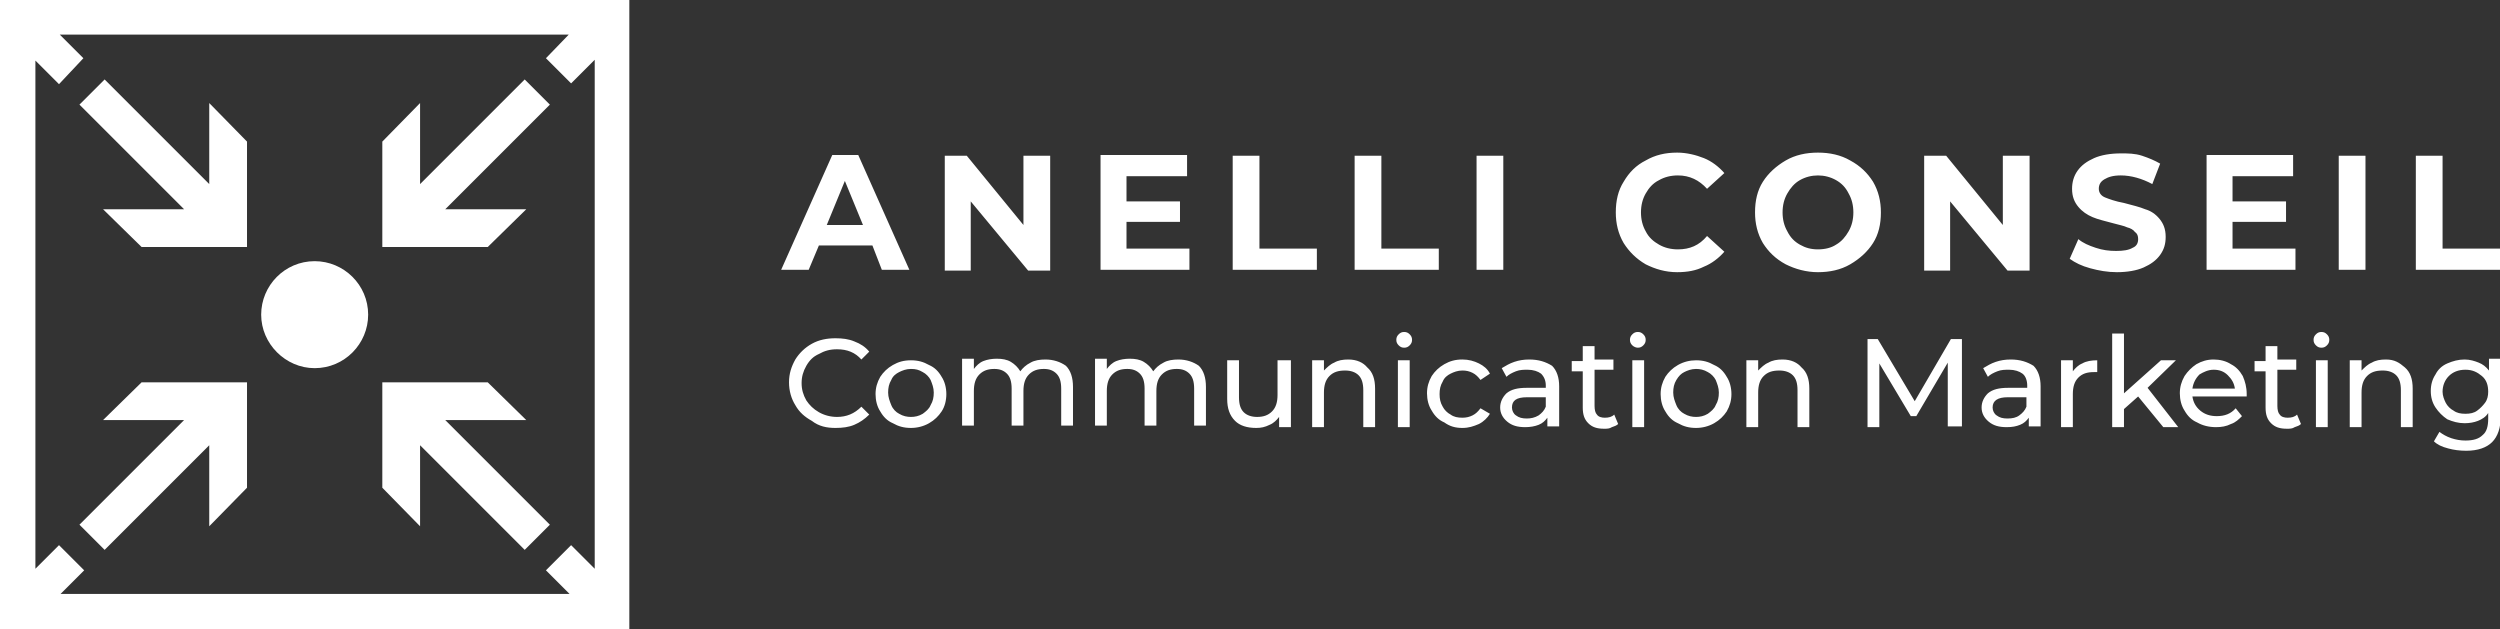 <?xml version="1.0" encoding="utf-8"?>
<!-- Generator: Adobe Illustrator 27.2.0, SVG Export Plug-In . SVG Version: 6.00 Build 0)  -->
<svg version="1.1" id="Calque_1" xmlns="http://www.w3.org/2000/svg" xmlns:xlink="http://www.w3.org/1999/xlink" x="0px" y="0px"
	 viewBox="0 0 317.8 80" style="enable-background:new 0 0 317.8 80;" xml:space="preserve">
<rect x="0" y="0" width="317.8" height="80" fill="#333333" stroke="none"/>
<style type="text/css">
	.st0{fill:#FFFFFF;}
</style>
<g>
	<path class="st0" d="M313.4,52.6c-0.6,0-1.1-0.1-1.5-0.4c-0.4-0.2-0.8-0.6-1-1s-0.4-0.9-0.4-1.4c0-0.8,0.3-1.5,0.8-2
		c0.5-0.5,1.2-0.8,2.1-0.8c0.9,0,1.5,0.3,2.1,0.8s0.8,1.2,0.8,2c0,0.5-0.1,1-0.4,1.4s-0.6,0.7-1,1C314.5,52.5,314,52.6,313.4,52.6
		 M316.4,45.8v1.3c-0.4-0.5-0.8-0.8-1.3-1c-0.5-0.2-1.1-0.4-1.8-0.4c-0.8,0-1.5,0.2-2.2,0.5c-0.7,0.3-1.2,0.8-1.5,1.4
		c-0.4,0.6-0.6,1.3-0.6,2.1c0,0.8,0.2,1.5,0.6,2.1c0.4,0.6,0.9,1.1,1.5,1.5c0.7,0.3,1.4,0.5,2.2,0.5c0.6,0,1.2-0.1,1.7-0.3
		c0.5-0.2,1-0.5,1.3-1v0.7c0,1-0.2,1.7-0.7,2.1c-0.5,0.5-1.2,0.7-2.2,0.7c-0.6,0-1.2-0.1-1.8-0.3s-1.1-0.5-1.5-0.8l-0.7,1.2
		c0.4,0.4,1,0.7,1.8,0.9c0.7,0.2,1.5,0.3,2.3,0.3c1.5,0,2.6-0.4,3.3-1.1s1.1-1.8,1.1-3.3v-7.3H316.4z M303.3,45.7
		c-0.7,0-1.3,0.1-1.8,0.4c-0.5,0.2-0.9,0.6-1.3,1v-1.3h-1.5v8.5h1.5v-4.4c0-0.9,0.2-1.6,0.7-2.1c0.5-0.5,1.1-0.7,2-0.7
		c0.7,0,1.3,0.2,1.7,0.6s0.6,1,0.6,1.9v4.7h1.5v-4.9c0-1.2-0.3-2.1-1-2.7S304.4,45.7,303.3,45.7 M295.1,44.2c0.3,0,0.5-0.1,0.7-0.3
		c0.2-0.2,0.3-0.4,0.3-0.7c0-0.3-0.1-0.5-0.3-0.7c-0.2-0.2-0.4-0.3-0.7-0.3c-0.3,0-0.5,0.1-0.7,0.3c-0.2,0.2-0.3,0.4-0.3,0.7
		s0.1,0.5,0.3,0.7C294.6,44.1,294.8,44.2,295.1,44.2 M294.4,54.3h1.5v-8.5h-1.5V54.3z M292,52.7c-0.3,0.3-0.7,0.4-1.2,0.4
		c-0.4,0-0.8-0.1-1-0.4c-0.2-0.2-0.3-0.6-0.3-1.1v-4.6h2.4v-1.3h-2.4V44H288v1.9h-1.4v1.3h1.4v4.6c0,0.9,0.2,1.5,0.7,2
		c0.5,0.5,1.1,0.7,2,0.7c0.4,0,0.7,0,1-0.2c0.3-0.1,0.6-0.2,0.8-0.4L292,52.7z M281.4,47c0.7,0,1.3,0.2,1.8,0.7
		c0.5,0.5,0.8,1,0.9,1.7h-5.4c0.1-0.7,0.4-1.3,0.9-1.8C280.1,47.3,280.7,47,281.4,47 M285.6,50.1c0-0.9-0.2-1.6-0.5-2.3
		c-0.4-0.7-0.9-1.2-1.5-1.5c-0.6-0.4-1.4-0.6-2.2-0.6c-0.8,0-1.5,0.2-2.2,0.6c-0.6,0.4-1.1,0.9-1.5,1.5c-0.4,0.7-0.6,1.4-0.6,2.2
		c0,0.8,0.2,1.6,0.6,2.2c0.4,0.7,0.9,1.2,1.6,1.5c0.7,0.4,1.5,0.6,2.4,0.6c0.7,0,1.3-0.1,1.9-0.4c0.6-0.2,1-0.6,1.4-1l-0.8-1
		c-0.6,0.7-1.4,1-2.4,1c-0.8,0-1.5-0.2-2.1-0.7c-0.6-0.5-0.9-1.1-1-1.8h6.9C285.6,50.4,285.6,50.2,285.6,50.1 M275,54.3h1.9l-3.9-5
		l3.6-3.5h-1.9L270,50v-7.6h-1.5v11.9h1.5V52l1.8-1.6L275,54.3z M263.5,47.2v-1.4h-1.5v8.5h1.5v-4.2c0-0.9,0.2-1.6,0.7-2.1
		s1.1-0.7,2-0.7c0.1,0,0.3,0,0.4,0v-1.5c-0.7,0-1.4,0.1-1.9,0.4C264.2,46.4,263.8,46.8,263.5,47.2 M255.2,53.2c-0.6,0-1-0.1-1.4-0.4
		c-0.3-0.2-0.5-0.6-0.5-1c0-0.9,0.7-1.3,1.9-1.3h2.4v1.2c-0.2,0.5-0.5,0.8-0.9,1.1C256.3,53.1,255.8,53.2,255.2,53.2 M255.6,45.7
		c-0.7,0-1.3,0.1-1.9,0.3c-0.6,0.2-1.1,0.5-1.6,0.8l0.6,1.1c0.3-0.3,0.7-0.5,1.2-0.7c0.5-0.2,1-0.2,1.5-0.2c0.7,0,1.3,0.2,1.7,0.5
		s0.6,0.9,0.6,1.5v0.3h-2.4c-1.2,0-2,0.2-2.6,0.7c-0.5,0.5-0.8,1.1-0.8,1.8s0.3,1.3,0.9,1.8c0.6,0.5,1.3,0.7,2.3,0.7
		c0.7,0,1.2-0.1,1.7-0.3c0.5-0.2,0.8-0.5,1.1-0.9v1.1h1.5v-5.1c0-1.1-0.3-2-0.9-2.6C257.7,46,256.8,45.7,255.6,45.7 M249.4,54.3
		l0-11.2H248l-4.6,7.9l-4.7-7.9h-1.3v11.2h1.5v-8.1l4,6.7h0.7l4-6.8l0,8.1H249.4z M226.6,45.7c-0.7,0-1.3,0.1-1.8,0.4
		c-0.5,0.2-0.9,0.6-1.3,1v-1.3h-1.5v8.5h1.5v-4.4c0-0.9,0.2-1.6,0.7-2.1c0.5-0.5,1.1-0.7,2-0.7c0.7,0,1.3,0.2,1.7,0.6
		c0.4,0.4,0.6,1,0.6,1.9v4.7h1.5v-4.9c0-1.2-0.3-2.1-1-2.7C228.5,46.1,227.7,45.7,226.6,45.7 M215.6,53c-0.5,0-1-0.1-1.5-0.4
		c-0.4-0.2-0.8-0.6-1-1.1c-0.2-0.5-0.4-1-0.4-1.6c0-0.6,0.1-1.1,0.4-1.6c0.3-0.5,0.6-0.8,1-1c0.4-0.2,0.9-0.4,1.5-0.4
		c0.5,0,1,0.1,1.5,0.4c0.4,0.2,0.8,0.6,1,1c0.2,0.5,0.4,1,0.4,1.6c0,0.6-0.1,1.1-0.4,1.6c-0.2,0.5-0.6,0.8-1,1.1
		C216.6,52.9,216.1,53,215.6,53 M215.6,54.4c0.8,0,1.6-0.2,2.3-0.6c0.7-0.4,1.2-0.9,1.6-1.5c0.4-0.7,0.6-1.4,0.6-2.2
		c0-0.8-0.2-1.6-0.6-2.2c-0.4-0.7-0.9-1.2-1.6-1.5c-0.7-0.4-1.4-0.6-2.3-0.6c-0.8,0-1.6,0.2-2.3,0.6c-0.7,0.4-1.2,0.9-1.6,1.5
		c-0.4,0.7-0.6,1.4-0.6,2.2c0,0.8,0.2,1.6,0.6,2.2c0.4,0.7,0.9,1.2,1.6,1.5C214,54.2,214.7,54.4,215.6,54.4 M208.2,44.2
		c0.3,0,0.5-0.1,0.7-0.3c0.2-0.2,0.3-0.4,0.3-0.7c0-0.3-0.1-0.5-0.3-0.7c-0.2-0.2-0.4-0.3-0.7-0.3c-0.3,0-0.5,0.1-0.7,0.3
		c-0.2,0.2-0.3,0.4-0.3,0.7s0.1,0.5,0.3,0.7C207.7,44.1,208,44.2,208.2,44.2 M207.5,54.3h1.5v-8.5h-1.5V54.3z M205.2,52.7
		c-0.3,0.3-0.7,0.4-1.2,0.4c-0.4,0-0.8-0.1-1-0.4c-0.2-0.2-0.3-0.6-0.3-1.1v-4.6h2.4v-1.3h-2.4V44h-1.5v1.9h-1.4v1.3h1.4v4.6
		c0,0.9,0.2,1.5,0.7,2c0.5,0.5,1.1,0.7,2,0.7c0.4,0,0.7,0,1-0.2c0.3-0.1,0.6-0.2,0.8-0.4L205.2,52.7z M194.1,53.2
		c-0.6,0-1-0.1-1.4-0.4c-0.3-0.2-0.5-0.6-0.5-1c0-0.9,0.6-1.3,1.9-1.3h2.4v1.2c-0.2,0.5-0.5,0.8-0.9,1.1
		C195.1,53.1,194.6,53.2,194.1,53.2 M194.4,45.7c-0.7,0-1.3,0.1-1.9,0.3c-0.6,0.2-1.1,0.5-1.6,0.8l0.6,1.1c0.3-0.3,0.7-0.5,1.2-0.7
		c0.5-0.2,1-0.2,1.5-0.2c0.7,0,1.3,0.2,1.7,0.5c0.4,0.4,0.6,0.9,0.6,1.5v0.3h-2.4c-1.2,0-2,0.2-2.6,0.7c-0.5,0.5-0.8,1.1-0.8,1.8
		s0.3,1.3,0.9,1.8c0.6,0.5,1.3,0.7,2.3,0.7c0.6,0,1.2-0.1,1.7-0.3c0.5-0.2,0.8-0.5,1.1-0.9v1.1h1.5v-5.1c0-1.1-0.3-2-0.9-2.6
		C196.5,46,195.6,45.7,194.4,45.7 M185.9,54.4c0.8,0,1.4-0.2,2.1-0.5c0.6-0.3,1.1-0.8,1.4-1.3l-1.2-0.7c-0.3,0.4-0.6,0.7-1,0.9
		c-0.4,0.2-0.8,0.3-1.3,0.3c-0.6,0-1.1-0.1-1.5-0.4c-0.4-0.2-0.8-0.6-1-1c-0.3-0.5-0.4-1-0.4-1.6c0-0.6,0.1-1.1,0.4-1.6
		c0.2-0.5,0.6-0.8,1-1c0.4-0.2,0.9-0.4,1.5-0.4c0.5,0,0.9,0.1,1.3,0.3c0.4,0.2,0.7,0.5,1,0.9l1.2-0.8c-0.3-0.6-0.8-1-1.4-1.3
		c-0.6-0.3-1.3-0.5-2.1-0.5c-0.9,0-1.6,0.2-2.3,0.6c-0.7,0.4-1.2,0.9-1.6,1.5c-0.4,0.7-0.6,1.4-0.6,2.2c0,0.8,0.2,1.6,0.6,2.2
		c0.4,0.7,0.9,1.2,1.6,1.5C184.3,54.2,185,54.4,185.9,54.4 M178.5,44.2c0.3,0,0.5-0.1,0.7-0.3c0.2-0.2,0.3-0.4,0.3-0.7
		c0-0.3-0.1-0.5-0.3-0.7c-0.2-0.2-0.4-0.3-0.7-0.3c-0.3,0-0.5,0.1-0.7,0.3c-0.2,0.2-0.3,0.4-0.3,0.7s0.1,0.5,0.3,0.7
		C178,44.1,178.2,44.2,178.5,44.2 M177.7,54.3h1.5v-8.5h-1.5V54.3z M171.4,45.7c-0.7,0-1.3,0.1-1.8,0.4c-0.5,0.2-0.9,0.6-1.3,1v-1.3
		h-1.5v8.5h1.5v-4.4c0-0.9,0.2-1.6,0.7-2.1c0.5-0.5,1.1-0.7,2-0.7c0.7,0,1.3,0.2,1.7,0.6c0.4,0.4,0.6,1,0.6,1.9v4.7h1.5v-4.9
		c0-1.2-0.3-2.1-1-2.7C173.3,46.1,172.5,45.7,171.4,45.7 M162.4,45.8v4.4c0,0.9-0.2,1.6-0.7,2.1c-0.5,0.5-1.1,0.7-1.9,0.7
		c-0.7,0-1.3-0.2-1.7-0.6c-0.4-0.4-0.6-1-0.6-1.9v-4.7H156v4.9c0,1.2,0.3,2.1,1,2.8c0.6,0.6,1.5,0.9,2.7,0.9c0.6,0,1.1-0.1,1.7-0.4
		c0.5-0.2,0.9-0.6,1.2-1v1.3h1.5v-8.5H162.4z M149.8,45.7c-0.7,0-1.4,0.1-1.9,0.4c-0.6,0.3-1,0.7-1.3,1.1c-0.3-0.5-0.7-0.9-1.2-1.2
		c-0.5-0.3-1.1-0.4-1.8-0.4c-0.6,0-1.2,0.1-1.7,0.3c-0.5,0.2-0.9,0.6-1.2,1v-1.3h-1.5v8.5h1.5v-4.4c0-0.9,0.2-1.6,0.7-2.1
		c0.5-0.5,1.1-0.7,1.9-0.7c0.7,0,1.2,0.2,1.6,0.6c0.4,0.4,0.6,1,0.6,1.9v4.7h1.5v-4.4c0-0.9,0.2-1.6,0.7-2.1s1.1-0.7,1.9-0.7
		c0.7,0,1.2,0.2,1.6,0.6c0.4,0.4,0.6,1,0.6,1.9v4.7h1.5v-4.9c0-1.2-0.3-2.1-0.9-2.7C151.7,46,150.8,45.7,149.8,45.7 M132.9,45.7
		c-0.7,0-1.4,0.1-1.9,0.4c-0.6,0.3-1,0.7-1.3,1.1c-0.3-0.5-0.7-0.9-1.2-1.2c-0.5-0.3-1.1-0.4-1.8-0.4c-0.6,0-1.2,0.1-1.7,0.3
		c-0.5,0.2-0.9,0.6-1.2,1v-1.3h-1.5v8.5h1.5v-4.4c0-0.9,0.2-1.6,0.7-2.1s1.1-0.7,1.9-0.7c0.7,0,1.2,0.2,1.6,0.6
		c0.4,0.4,0.6,1,0.6,1.9v4.7h1.5v-4.4c0-0.9,0.2-1.6,0.7-2.1c0.5-0.5,1.1-0.7,1.9-0.7c0.7,0,1.2,0.2,1.6,0.6c0.4,0.4,0.6,1,0.6,1.9
		v4.7h1.5v-4.9c0-1.2-0.3-2.1-0.9-2.7C134.8,46,133.9,45.7,132.9,45.7 M115.8,53c-0.5,0-1-0.1-1.5-0.4c-0.4-0.2-0.8-0.6-1-1.1
		c-0.2-0.5-0.4-1-0.4-1.6c0-0.6,0.1-1.1,0.4-1.6c0.2-0.5,0.6-0.8,1-1c0.4-0.2,0.9-0.4,1.5-0.4s1,0.1,1.5,0.4c0.4,0.2,0.8,0.6,1,1
		c0.2,0.5,0.4,1,0.4,1.6c0,0.6-0.1,1.1-0.4,1.6c-0.2,0.5-0.6,0.8-1,1.1C116.8,52.9,116.3,53,115.8,53 M115.8,54.4
		c0.8,0,1.6-0.2,2.3-0.6c0.7-0.4,1.2-0.9,1.6-1.5s0.6-1.4,0.6-2.2c0-0.8-0.2-1.6-0.6-2.2c-0.4-0.7-0.9-1.2-1.6-1.5
		c-0.7-0.4-1.4-0.6-2.3-0.6s-1.6,0.2-2.3,0.6c-0.7,0.4-1.2,0.9-1.6,1.5c-0.4,0.7-0.6,1.4-0.6,2.2c0,0.8,0.2,1.6,0.6,2.2
		c0.4,0.7,0.9,1.2,1.6,1.5C114.2,54.2,114.9,54.4,115.8,54.4 M106.2,54.4c0.9,0,1.7-0.1,2.4-0.4c0.7-0.3,1.3-0.7,1.9-1.3l-1-1
		c-0.9,0.9-1.9,1.3-3.1,1.3c-0.8,0-1.6-0.2-2.3-0.6c-0.7-0.4-1.2-0.9-1.6-1.5c-0.4-0.7-0.6-1.4-0.6-2.2c0-0.8,0.2-1.5,0.6-2.2
		c0.4-0.7,0.9-1.2,1.6-1.5c0.7-0.4,1.4-0.6,2.3-0.6c1.3,0,2.3,0.4,3.1,1.3l1-1c-0.5-0.6-1.1-1-1.9-1.3c-0.7-0.3-1.5-0.4-2.4-0.4
		c-1.1,0-2.1,0.2-3,0.7c-0.9,0.5-1.6,1.2-2.1,2c-0.5,0.9-0.8,1.8-0.8,2.9c0,1.1,0.3,2.1,0.8,2.9c0.5,0.9,1.2,1.5,2.1,2
		C104.1,54.2,105.1,54.4,106.2,54.4"/>
	<path class="st0" d="M307.1,34.3h10.7v-2.7h-7.3V19.8h-3.4V34.3z M297.3,34.3h3.4V19.8h-3.4V34.3z M283.8,31.6v-3.4h6.8v-2.6h-6.8
		v-3.2h7.7v-2.7h-11v14.6h11.3v-2.7H283.8z M269.1,34.6c1.3,0,2.5-0.2,3.4-0.6c0.9-0.4,1.6-0.9,2.1-1.6c0.5-0.7,0.7-1.4,0.7-2.3
		c0-1-0.3-1.7-0.8-2.3c-0.5-0.6-1.1-1-1.8-1.2c-0.7-0.3-1.6-0.5-2.7-0.8c-1.1-0.2-1.9-0.5-2.4-0.7c-0.5-0.2-0.8-0.6-0.8-1.1
		c0-0.5,0.2-0.9,0.7-1.2c0.5-0.3,1.1-0.5,2.1-0.5c1.3,0,2.7,0.4,4,1.1l1-2.6c-0.7-0.4-1.4-0.7-2.3-1s-1.8-0.3-2.7-0.3
		c-1.3,0-2.5,0.2-3.4,0.6c-0.9,0.4-1.6,0.9-2.1,1.6c-0.5,0.7-0.7,1.5-0.7,2.3c0,1,0.3,1.7,0.8,2.3c0.5,0.6,1.1,1,1.8,1.3
		c0.7,0.3,1.6,0.5,2.7,0.8c0.7,0.2,1.3,0.3,1.7,0.5c0.4,0.1,0.8,0.3,1,0.6c0.3,0.2,0.4,0.5,0.4,0.9c0,0.5-0.2,0.9-0.7,1.1
		c-0.5,0.3-1.2,0.4-2.1,0.4c-0.9,0-1.7-0.1-2.6-0.4c-0.9-0.3-1.6-0.6-2.2-1.1l-1.1,2.5c0.7,0.5,1.5,0.9,2.6,1.2
		C266.8,34.4,267.9,34.6,269.1,34.6 M254.6,19.8v8.8l-7.2-8.8h-2.8v14.6h3.3v-8.8l7.3,8.8h2.8V19.8H254.6z M231.1,31.7
		c-0.9,0-1.6-0.2-2.3-0.6c-0.7-0.4-1.2-0.9-1.6-1.7c-0.4-0.7-0.6-1.5-0.6-2.4c0-0.9,0.2-1.7,0.6-2.4c0.4-0.7,0.9-1.3,1.6-1.7
		c0.7-0.4,1.5-0.6,2.3-0.6s1.6,0.2,2.3,0.6c0.7,0.4,1.2,0.9,1.6,1.7c0.4,0.7,0.6,1.5,0.6,2.4c0,0.9-0.2,1.7-0.6,2.4
		c-0.4,0.7-0.9,1.3-1.6,1.7C232.8,31.5,232,31.7,231.1,31.7 M231.1,34.6c1.5,0,2.9-0.3,4.1-1c1.2-0.7,2.2-1.6,2.9-2.7
		c0.7-1.1,1-2.4,1-3.9c0-1.4-0.3-2.7-1-3.9c-0.7-1.1-1.6-2-2.9-2.7c-1.2-0.7-2.6-1-4.1-1c-1.5,0-2.9,0.3-4.1,1
		c-1.2,0.7-2.2,1.6-2.9,2.7c-0.7,1.1-1,2.4-1,3.9c0,1.4,0.3,2.7,1,3.9c0.7,1.1,1.6,2,2.9,2.7C228.2,34.2,229.6,34.6,231.1,34.6
		 M213.2,34.6c1.3,0,2.4-0.2,3.4-0.7c1-0.4,1.9-1.1,2.6-1.9l-2.2-2c-1,1.2-2.2,1.7-3.7,1.7c-0.9,0-1.7-0.2-2.4-0.6
		c-0.7-0.4-1.3-0.9-1.7-1.7c-0.4-0.7-0.6-1.5-0.6-2.4c0-0.9,0.2-1.7,0.6-2.4c0.4-0.7,0.9-1.3,1.7-1.7c0.7-0.4,1.5-0.6,2.4-0.6
		c1.5,0,2.7,0.6,3.7,1.7l2.2-2c-0.7-0.8-1.6-1.5-2.6-1.9c-1-0.4-2.2-0.7-3.4-0.7c-1.5,0-2.8,0.3-4,1c-1.2,0.6-2.1,1.5-2.8,2.7
		c-0.7,1.1-1,2.4-1,3.9c0,1.4,0.3,2.7,1,3.9c0.7,1.1,1.6,2,2.8,2.7C210.4,34.2,211.7,34.6,213.2,34.6 M187.7,34.3h3.4V19.8h-3.4
		V34.3z M172.2,34.3h10.7v-2.7h-7.3V19.8h-3.4V34.3z M156.7,34.3h10.7v-2.7h-7.3V19.8h-3.4V34.3z M143.2,31.6v-3.4h6.8v-2.6h-6.8
		v-3.2h7.7v-2.7h-11v14.6h11.3v-2.7H143.2z M130.1,19.8v8.8l-7.2-8.8h-2.8v14.6h3.3v-8.8l7.3,8.8h2.8V19.8H130.1z M105.1,28.6
		l2.3-5.6l2.3,5.6H105.1z M112.1,34.3h3.5l-6.5-14.6h-3.3l-6.5,14.6h3.5l1.3-3.1h6.8L112.1,34.3z"/>
	<path class="st0" d="M33.2,40c0-3.7,3-6.8,6.8-6.8c3.7,0,6.8,3,6.8,6.8c0,3.7-3,6.8-6.8,6.8C36.3,46.8,33.2,43.7,33.2,40"/>
	<path class="st0" d="M10.6,7.4l-3-3h64.7l-2.9,3l3.2,3.2l3-3v64.7l-3-3l-3.2,3.2l3,3H7.7l3-3l-3.2-3.2l-3,3V7.7l3,3L10.6,7.4z
		 M0,80h80V0H0V80z"/>
	<polygon class="st0" points="13.1,53.4 23.4,53.4 10.1,66.7 13.3,69.9 26.6,56.6 26.6,66.9 31.4,62 31.4,48.6 18,48.6 	"/>
	<polygon class="st0" points="66.9,53.4 62,48.6 48.6,48.6 48.6,62 53.4,66.9 53.4,56.6 66.7,69.9 69.9,66.7 56.6,53.4 	"/>
	<polygon class="st0" points="26.6,13.1 26.6,23.4 13.3,10.1 10.1,13.3 23.4,26.6 13.1,26.6 18,31.4 31.4,31.4 31.4,18 	"/>
	<polygon class="st0" points="53.4,23.4 53.4,13.1 48.6,18 48.6,31.4 62,31.4 66.9,26.6 56.6,26.6 69.9,13.3 66.7,10.1 	"/>
</g>
</svg>
